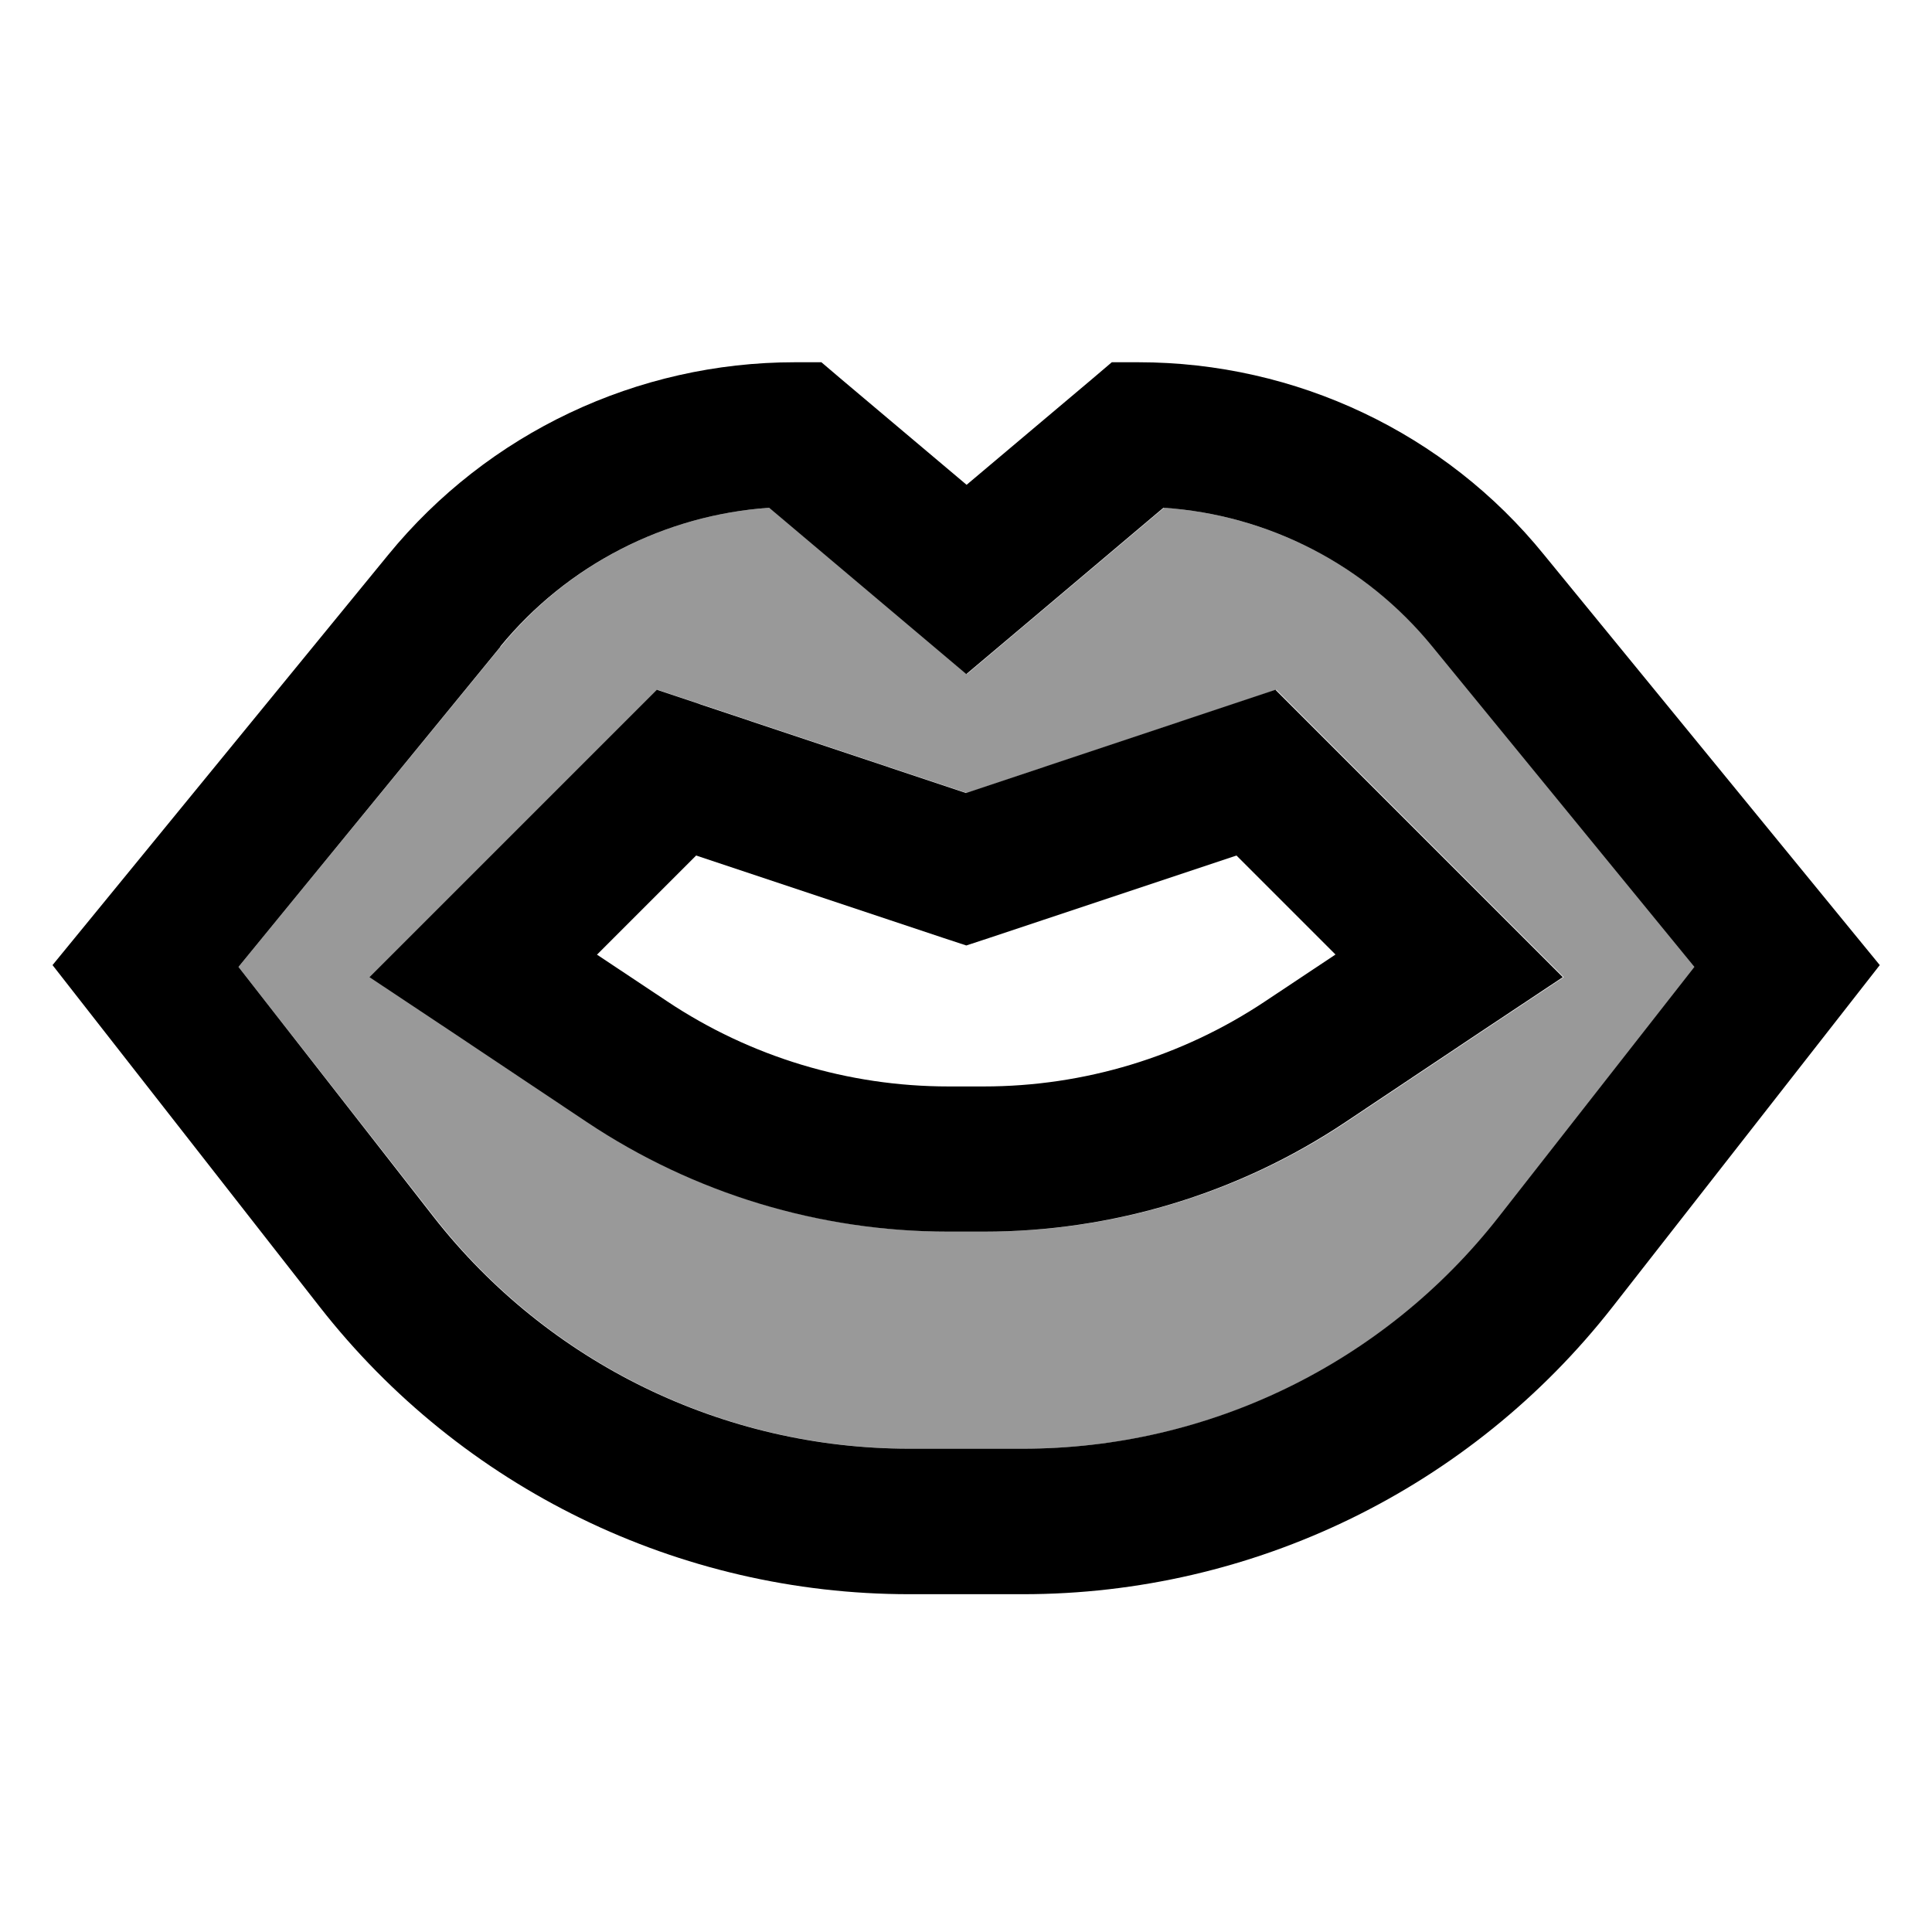 <svg xmlns="http://www.w3.org/2000/svg" viewBox="0 0 640 640"><!--! Font Awesome Pro 7.1.0 by @fontawesome - https://fontawesome.com License - https://fontawesome.com/license (Commercial License) Copyright 2025 Fonticons, Inc. --><path opacity=".4" fill="currentColor" d="M79 320.3L143.9 403.2C181.8 451.6 239.9 479.9 301.4 479.9L339.1 479.9C400.6 479.9 458.7 451.6 496.6 403.2L561.5 320.3L474.7 214.2C452.5 187.1 420.2 170.6 385.6 168.2C346.6 201.1 324.9 219.4 320.3 223.3C315.7 219.4 293.9 201.1 255 168.2C220.3 170.5 188 187.1 165.9 214.2L79 320.3zM122.6 323.7C129.2 317.1 157.4 288.9 207.3 239L217.8 228.5L231.9 233.2L320.3 262.7L408.7 233.2L422.8 228.5L433.3 239C483.2 288.9 511.4 317.1 518 323.7C505.6 331.9 481.6 347.9 446 371.7C410.5 395.4 368.8 408 326.2 408L314.5 408C271.9 408 230.2 395.4 194.7 371.7C159.1 347.9 135.1 331.9 122.7 323.7z"/><path fill="currentColor" d="M263.3 120C211.1 120 161.6 143.4 128.6 183.8L29.6 304.8L17.4 319.7L29.2 334.8L105.9 432.9C152.9 493 224.9 528.1 301.2 528.1L338.9 528.1C415.2 528.1 487.2 493 534.2 432.9L610.9 334.8L622.7 319.7L610.5 304.8L511.5 183.8C478.8 143.4 429.3 120 377.1 120L368.3 120L361.6 125.7L320.2 160.6L278.8 125.7L272.1 120L263.3 120zM165.7 214.2C187.9 187.1 220.2 170.6 254.8 168.2C293.8 201.1 315.5 219.4 320.1 223.3C324.7 219.4 346.5 201.1 385.4 168.2C420.1 170.5 452.4 187.1 474.5 214.2L561.3 320.3L496.4 403.2C458.5 451.6 400.4 479.9 338.9 479.9L301.2 479.9C239.7 479.9 181.6 451.6 143.7 403.2L79 320.3L165.8 214.2zM231.7 233.2L217.6 228.5L207.1 239C157.2 288.9 129 317.1 122.4 323.7C134.8 331.9 158.8 347.9 194.4 371.7C229.9 395.4 271.6 408 314.2 408L325.9 408C368.5 408 410.2 395.4 445.7 371.7C481.3 347.9 505.3 331.9 517.7 323.7C511.1 317.1 482.9 288.9 433 239L422.5 228.5L408.4 233.2L320 262.7L231.6 233.2zM197.8 316.2L230.6 283.4L312.5 310.7L320.1 313.2L327.7 310.7L409.6 283.4L442.4 316.2L419.1 331.7C391.5 350.1 359.1 359.9 325.9 359.9L314.2 359.9C281 359.9 248.6 350.1 221 331.7L197.7 316.2z"/></svg>